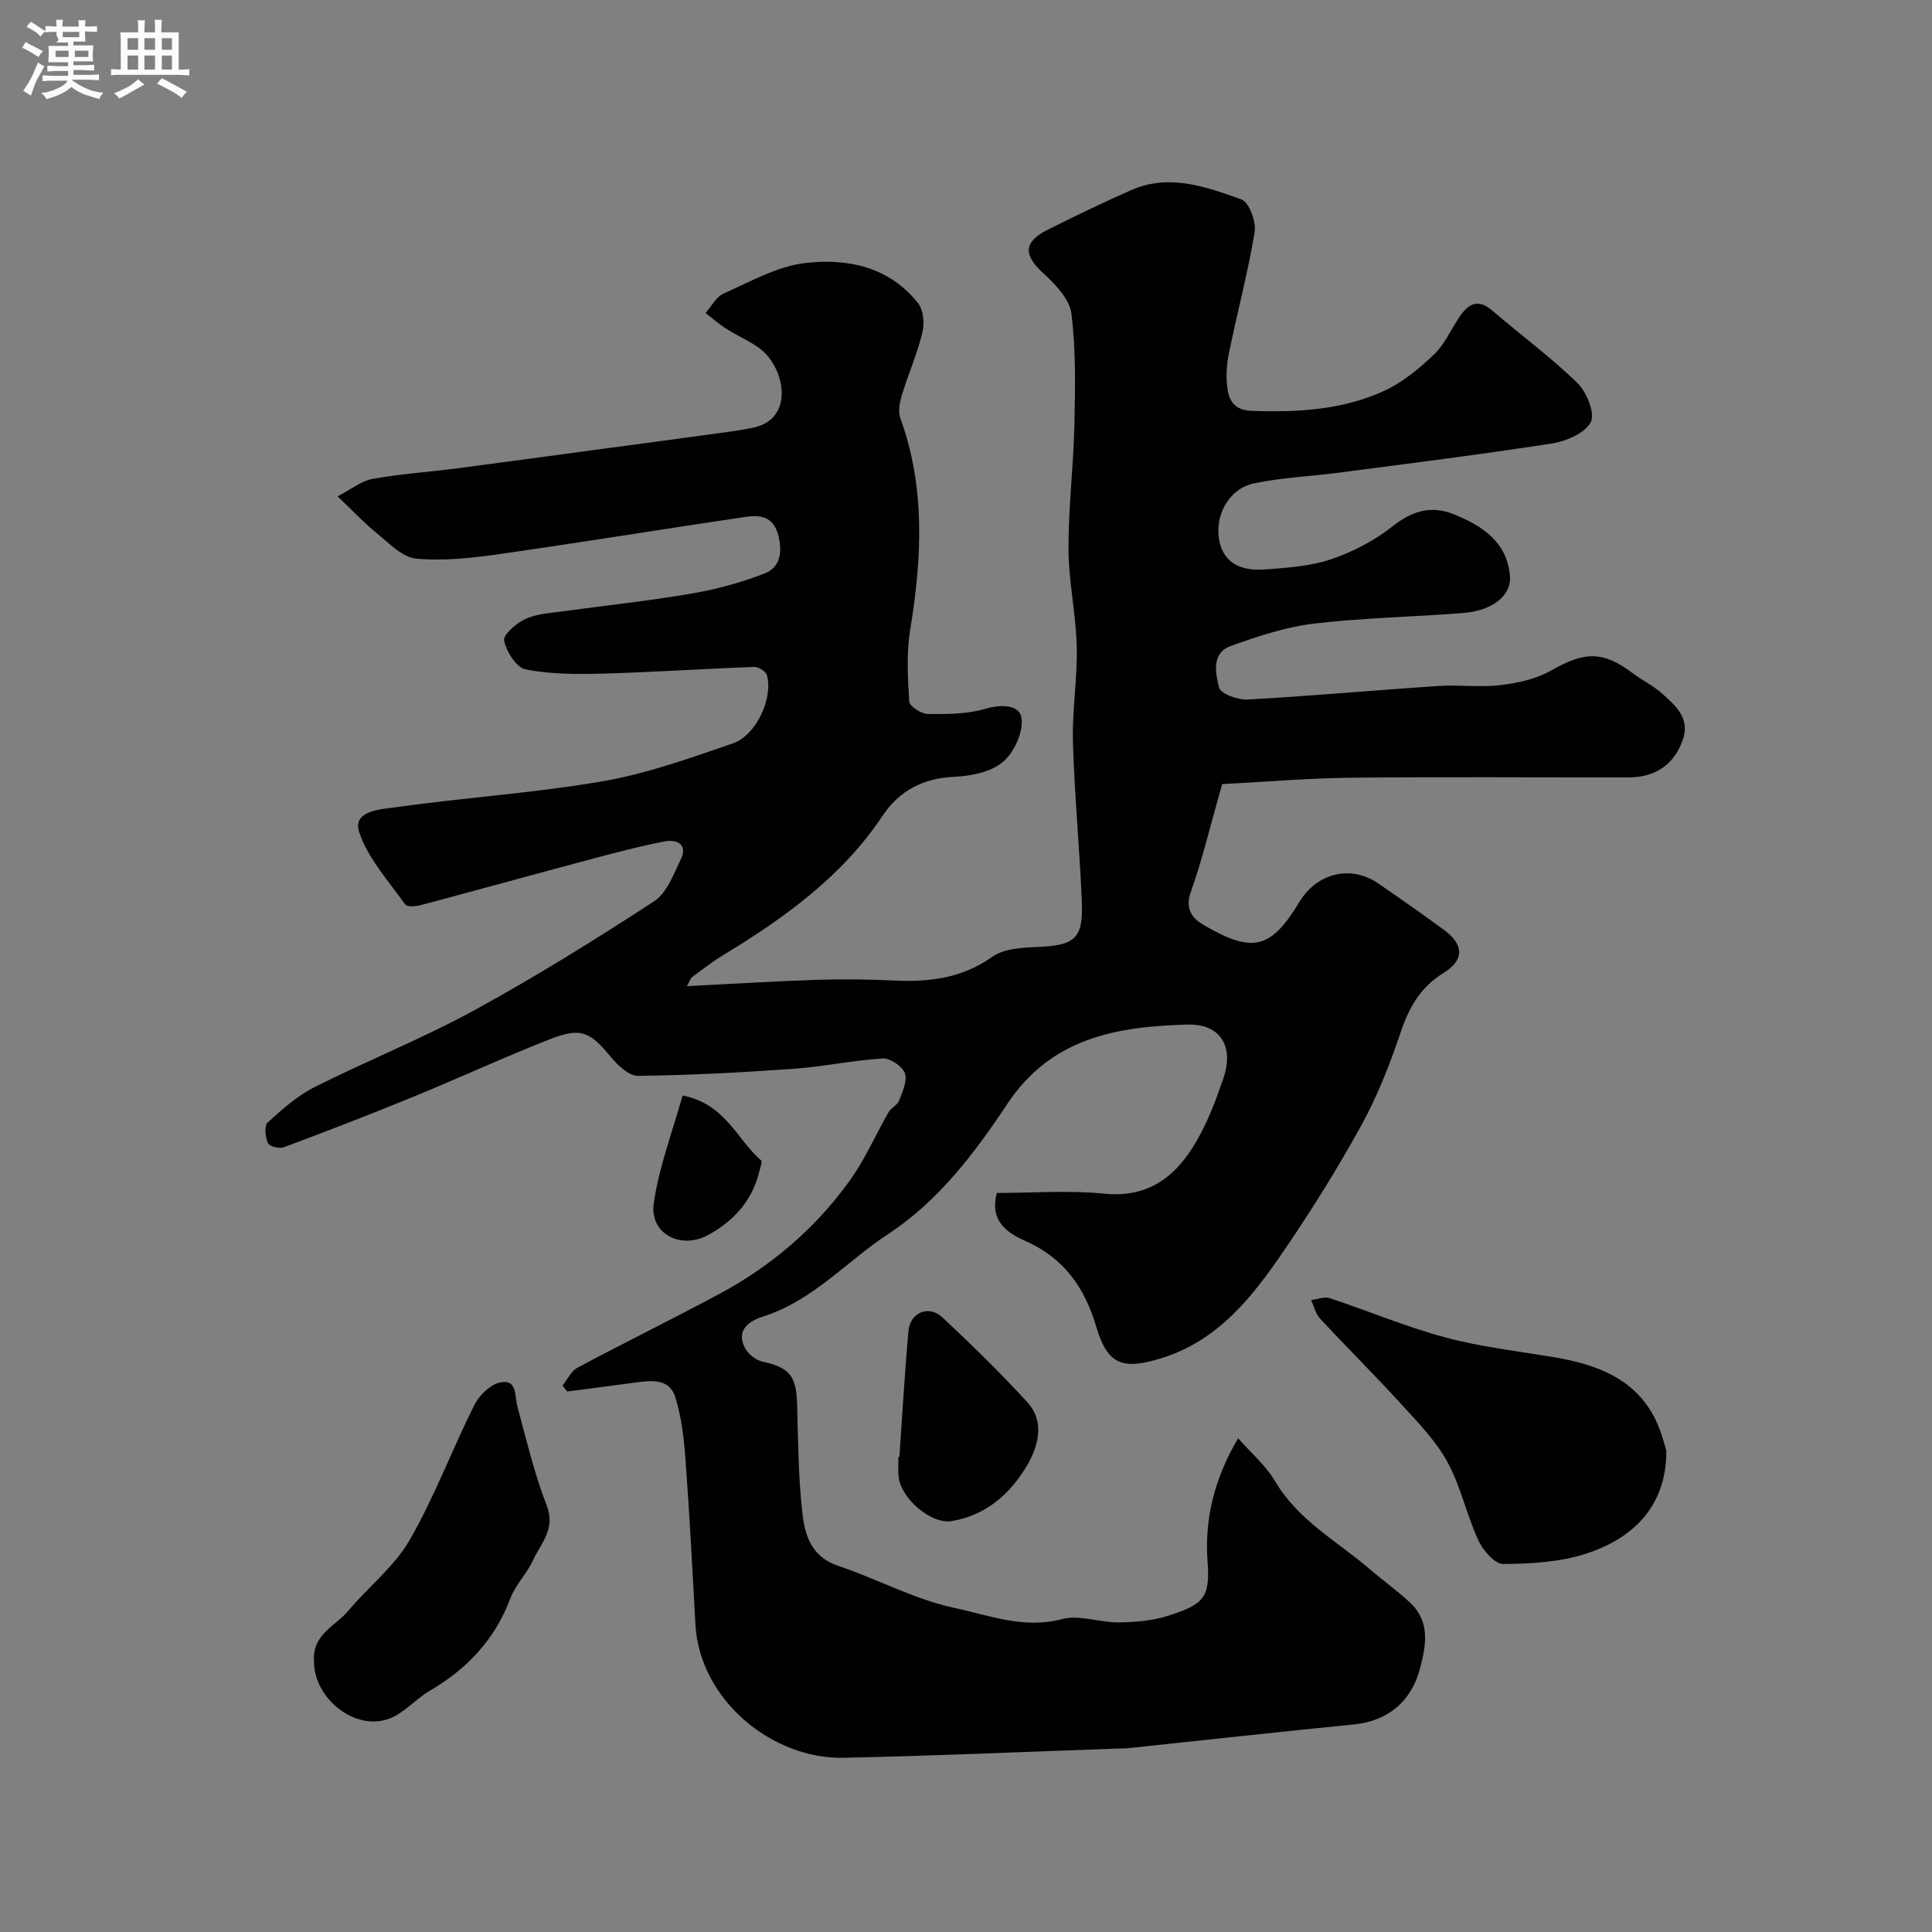 <svg enable-background="new 0 0 400 400" viewBox="0 0 400 400" xmlns="http://www.w3.org/2000/svg"><rect x="0" y="0" width="400" height="400" fill="#808080" stroke="none"/><path d="m6.8 9.5c.6.3 1.3.7 2.1 1.1-.4.4-.7.8-.9 1.2-.7-.4-1.3-.8-1.8-1.1s-1.1-.6-1.6-.8c.2-.4.5-.8.7-1.2.4.2.8.5 1.5.8zm.9 6.9c-.3.6-.5 1.1-.7 1.7s-.4 1.1-.6 1.7c-.6-.4-1.1-.7-1.6-1 .7-1 1.2-1.8 1.5-2.4.3-.5.6-1.1.8-1.7.3-.6.5-1.2.8-1.8.3.3.8.6 1.3.8-.7 1.3-1.2 2.2-1.5 2.7zm.1-11c.4.3 1 .7 1.7 1.1-.5.2-.8.6-1.1 1.1-.5-.6-1-1-1.4-1.2s-.9-.6-1.5-.8c.2-.4.5-.7.9-1.1.5.3.9.6 1.4.9zm10.5 13.1c1 .4 2 .6 3.1.7-.4.4-.7.8-.8 1.3-.9-.2-1.9-.6-3-.9-1-.4-2-.9-2.8-1.6-.5.4-1.1.9-1.9 1.3s-1.9.9-3.3 1.2c-.1-.3-.5-.8-1.1-1.3 1 0 2.1-.3 3.2-.8 1.2-.5 1.9-1 2.3-1.7h-3.2c-.4 0-1 0-2 .1v-1.2c1 0 1.7.1 2 .1h3.3v-1h-2.3c-.2 0-.9 0-2 .1v-1.2c1.2 0 1.9.1 2 .1h2.3v-.8h-4.1c0-.7.1-1.2.1-1.6 0-.5 0-1.1-.1-1.8h4.1v-.7h-2.5c1-.6.1-1.1.1-1.6v-.6h-.5c-.4 0-1 0-1.8.1v-1.3c1.2 0 1.9.1 2.1.1h.2c0-.3 0-.8-.1-1.4h1.4c0 .6-.1 1-.1 1.4h3.4c0-.4 0-.8-.1-1.3h1.5c0 .4-.1.9-.1 1.3.7 0 1.5 0 2.5-.1v1.2c-1 0-1.8-.1-2.5-.1v.6c0 .3 0 .8.1 1.5h-2.5v.8h4.1c0 .7-.1 1.3-.1 1.8s0 1 .1 1.5h-4.1v.8h1.4c.8 0 1.8 0 2.9-.1v1.2c-1 0-1.9-.1-2.8-.1h-1.5v1h3.2c.3 0 1 0 2.1-.1v1.2c-1.1 0-1.8-.1-2.1-.1h-3.4l-.1.1c1.4 1 2.4 1.5 3.4 1.9zm-4.1-6.7v-1.3h-2.7v1.3zm2.2-4.1v-1.1h-3.4v1.1zm1.9 4.1v-1.3h-2.8v1.3z" fill="#fcfafa"/><path d="m37 6.7v2.3 5.4c1 0 1.8 0 2.2-.1v1.3c-.6 0-1.5-.1-2.5-.1h-11.9c-.7 0-1.3 0-1.8.1v-1.3c.5 0 1.1.1 2 .1v-5.2c0-1 0-1.8-.1-2.5h3.7c0-1.3 0-2.1-.1-2.5h1.5c0 .4-.1 1.3-.1 2.5h2.2c0-1.2 0-2.1-.1-2.6h1.5c0 .4-.1 1.3-.1 2.6zm-12.3 13.7c-.3-.4-.7-.8-1.1-1.1 1.1-.4 2.1-.9 2.9-1.3.8-.5 1.5-1 2.1-1.6.4.4.9.8 1.3 1.1-2.5 1.4-4.2 2.4-5.2 2.9zm3.9-10.1v-2.4h-2.2v2.4zm0 4.1v-2.9h-2.2v2.9zm3.5-4.1v-2.4h-2.2v2.4zm0 4.1v-2.9h-2.2v2.9zm.4 2.9 1-1.1c.6.3 1.4.7 2.5 1.3s2 1.1 2.7 1.5c-.4.4-.8.8-1.1 1.3-.8-.8-2.5-1.7-5.1-3zm3.1-7v-2.4h-2.1v2.4zm0 4.1v-2.9h-2.1v2.9z" fill="#fcfafa"/><g fill="#010100"><path d="m253.03 162.34c-2.38 8.35-4.06 15.49-6.5 22.37-1.32 3.72.55 5.59 2.9 6.94 9.85 5.66 13.65 4.96 19.6-4.92 3.59-5.96 10.61-7.74 16.28-3.85 4.58 3.13 9.11 6.33 13.59 9.6 4.2 3.06 4.35 6.25-.06 8.98-4.81 2.97-7.14 7.17-8.88 12.35-2.2 6.54-4.76 13.07-8.07 19.1-4.86 8.85-10.23 17.46-15.92 25.81-6.56 9.64-13.69 18.87-25.64 22.52-8.07 2.47-11.06 1.23-13.39-6.64-2.4-8.11-6.72-14.17-14.72-17.71-3.6-1.59-7.42-4.06-5.83-9.9 7.26 0 14.78-.59 22.16.14 10.09 1.01 15.73-4.38 19.93-12.23 1.99-3.71 3.47-7.72 4.83-11.72 2.2-6.49-.6-11.23-7.43-11.05-14.5.39-28.17 2.63-37.32 16.41-6.75 10.17-14.25 20.13-24.71 26.98-8.6 5.64-15.55 13.76-25.78 17.02-2.62.84-5.75 2.57-3.92 6.38.62 1.3 2.23 2.65 3.62 2.96 5.7 1.25 7.11 2.94 7.27 8.98.21 7.6.24 15.24 1.13 22.77.52 4.4 1.97 8.76 7.31 10.54 8.15 2.73 15.91 7 24.22 8.76 7.12 1.5 14.31 4.39 22.15 2.29 3.58-.96 7.8.72 11.73.68 3.41-.04 6.97-.32 10.19-1.35 7.34-2.35 8.82-3.71 8.25-11.12-.69-9.08 1.49-17.48 6.32-25.66 2.76 3.14 5.76 5.68 7.64 8.88 4.76 8.11 12.85 12.43 19.63 18.24 2.72 2.34 5.66 4.44 8.29 6.88 4.23 3.92 3.39 8.73 2.11 13.64-1.79 6.88-6.7 10.93-13.73 11.62-15.68 1.55-31.33 3.29-47 4.94-.33.03-.67.01-1 .02-19.2.67-38.39 1.53-57.6 1.94-14.93.32-29.85-12.1-30.7-27.61-.62-11.36-1.21-22.73-2.05-34.08-.32-4.38-.82-8.86-2.13-13.02-1.25-3.93-5.06-3.41-8.4-2.96-4.66.63-9.32 1.23-13.99 1.84-.31-.42-.62-.83-.93-1.25 1.02-1.26 1.78-2.99 3.09-3.69 9.67-5.16 19.51-9.99 29.17-15.16 10.89-5.82 20.14-13.7 27.32-23.75 3.09-4.33 5.23-9.33 7.9-13.97.53-.92 1.83-1.47 2.19-2.41.69-1.84 1.76-4.13 1.19-5.68-.53-1.44-3.06-3.14-4.6-3.04-6.19.38-12.32 1.7-18.51 2.14-10.69.76-21.4 1.32-32.11 1.46-1.87.02-4.18-2.13-5.59-3.84-4.32-5.27-6.21-6.28-12.57-3.79-9.55 3.74-18.88 8.06-28.37 11.95-8.88 3.64-17.84 7.1-26.83 10.46-.92.34-3-.19-3.29-.86-.54-1.25-.8-3.59-.06-4.26 3-2.73 6.15-5.54 9.73-7.34 10.93-5.51 22.37-10.06 33.1-15.93 12.71-6.95 25.05-14.63 37.19-22.54 2.65-1.73 4.06-5.64 5.56-8.78 1.44-2.99-.9-4.06-3.19-3.64-5.25.98-10.42 2.36-15.59 3.74-11.76 3.14-23.49 6.39-35.25 9.52-.98.26-2.71.34-3.09-.2-3.42-4.88-7.75-9.55-9.52-15.02-1.41-4.37 4.46-4.65 7.37-5.06 14.27-2.02 28.72-2.95 42.92-5.38 9.21-1.58 18.2-4.81 27.09-7.87 4.9-1.69 8.41-9.5 7.03-14.17-.23-.77-1.75-1.69-2.64-1.66-10.4.38-20.8 1.09-31.2 1.38-5.37.15-10.86.15-16.09-.86-1.9-.37-4-3.69-4.46-5.98-.24-1.2 2.59-3.66 4.5-4.51 2.45-1.09 5.35-1.21 8.08-1.59 8.72-1.22 17.5-2.12 26.18-3.62 5.2-.9 10.4-2.28 15.29-4.23 3.14-1.25 3.6-4.42 2.7-7.89-1.05-4.04-3.94-4.18-6.94-3.74-16.96 2.5-33.88 5.28-50.85 7.69-5.68.81-11.54 1.46-17.2.92-2.85-.27-5.57-3.19-8.09-5.23-2.58-2.08-4.86-4.53-8.15-7.66 2.93-1.51 4.98-3.21 7.27-3.62 5.79-1.03 11.69-1.42 17.54-2.18 10.22-1.33 20.43-2.74 30.64-4.11 7.13-.96 14.26-1.9 21.39-2.88 3.07-.42 6.16-.8 9.19-1.42 7.62-1.57 7.02-9.98 3.07-14.79-2.14-2.6-5.88-3.87-8.84-5.83-1.42-.94-2.72-2.08-4.07-3.13 1.23-1.38 2.2-3.35 3.74-4.03 5.49-2.43 11.02-5.6 16.81-6.3 8.76-1.06 17.46.74 23.45 8.3 1.12 1.42 1.35 4.21.89 6.1-1.08 4.41-2.93 8.62-4.26 12.97-.45 1.49-.8 3.37-.3 4.75 5.22 14.4 4.46 28.98 2.04 43.76-.8 4.87-.51 9.96-.2 14.92.06.98 2.53 2.55 3.89 2.56 3.98.04 8.14.02 11.91-1.09 3.38-1 7.08-.8 7.45 1.97.38 2.89-1.55 7.11-3.88 9.06-2.49 2.09-6.59 2.91-10.04 3.06-6.45.27-11.4 2.89-14.83 8.04-8.44 12.65-20.36 21.19-33.06 28.9-2.22 1.35-4.28 2.97-6.38 4.51-.33.24-.46.76-1.1 1.89 9.44-.47 18.28-1.03 27.12-1.31 5.36-.17 10.74-.09 16.1.16 7.2.33 13.85-.56 20.04-4.94 2.41-1.7 6.17-1.88 9.35-2.02 7.69-.33 9.46-1.68 9.16-9.29-.44-11.04-1.52-22.06-1.84-33.11-.19-6.59.95-13.21.79-19.8-.16-6.71-1.68-13.4-1.71-20.11-.04-8.57 1.03-17.13 1.22-25.71.17-7.71.33-15.5-.62-23.12-.38-3.02-3.36-6.1-5.86-8.39-4.09-3.74-4.11-6.42.97-8.97 5.69-2.86 11.43-5.62 17.25-8.19 7.89-3.48 15.53-.71 22.86 1.93 1.58.57 3.07 4.6 2.72 6.73-1.4 8.48-3.64 16.82-5.36 25.26-.49 2.4-.6 5.01-.23 7.42.39 2.48 1.63 4.23 4.95 4.35 9.46.34 18.8-.16 27.47-4.14 3.8-1.75 7.24-4.61 10.31-7.53 2.19-2.08 3.47-5.1 5.19-7.67 1.81-2.71 3.81-4.05 6.87-1.42 5.85 5.02 12.1 9.62 17.62 14.99 1.92 1.87 3.71 6.27 2.78 8.09-1.18 2.29-5.07 3.97-8.02 4.43-14.69 2.29-29.46 4.12-44.2 6.06-5.84.77-11.78.99-17.52 2.21-5.16 1.1-8.11 6.52-7.22 11.62.76 4.41 3.91 6.64 9.64 6.19 4.54-.35 9.25-.65 13.51-2.09 4.49-1.52 8.95-3.83 12.67-6.76 4.13-3.26 8.06-4.5 12.9-2.52 5.84 2.4 10.88 5.68 11.5 12.7.36 4.02-3.56 7.21-9.62 7.69-10.34.83-20.74.98-31.02 2.21-5.84.7-11.61 2.63-17.19 4.64-4.05 1.46-3.12 5.7-2.4 8.58.32 1.29 3.9 2.6 5.93 2.49 13.15-.73 26.27-1.93 39.42-2.8 4.31-.29 8.71.33 12.98-.19 3.59-.43 7.41-1.29 10.5-3.06 6.84-3.91 10.64-4.04 16.82.6 1.95 1.47 4.22 2.56 6.03 4.17 2.78 2.48 5.87 5.1 4.37 9.51-1.76 5.18-5.66 7.88-11.18 7.89-19.33.03-38.66-.13-57.99.07-8.92.13-17.77.89-26.24 1.32z"/><path d="m344.99 300.33c.09 10.33-5.63 17.87-16.84 21.41-5.36 1.69-11.29 2.05-16.96 2.06-1.74 0-4.16-2.83-5.11-4.89-2.44-5.29-3.65-11.19-6.43-16.26-2.44-4.44-6.16-8.24-9.63-12.04-5.45-5.98-11.21-11.67-16.71-17.6-.93-1-1.26-2.55-1.86-3.85 1.3-.15 2.75-.76 3.87-.39 7.98 2.64 15.76 5.94 23.85 8.11 7.32 1.97 14.95 2.85 22.46 4.1 10.16 1.68 18.88 5.28 22.41 16.14.44 1.37.82 2.77.95 3.21z"/><path d="m65.01 344.11c-.45-5.76 4.42-7.41 7.05-10.56 4.16-4.98 9.55-9.16 12.73-14.66 5.15-8.93 8.78-18.72 13.4-27.97 1.01-2.02 3.31-4.27 5.37-4.7 3.57-.74 2.96 2.78 3.58 5.05 1.87 6.87 3.49 13.85 6.06 20.46 1.89 4.86-1.23 7.77-2.83 11.28-1.27 2.79-3.65 5.1-4.72 7.94-3.2 8.53-8.96 14.6-16.7 19.12-2.93 1.71-5.3 4.63-8.38 5.77-7.13 2.62-15.49-4.19-15.56-11.73z"/><path d="m186.21 301.63c.61-8.69 1.1-17.39 1.87-26.07.34-3.82 4.22-5.45 7.02-2.83 6.05 5.67 12 11.47 17.59 17.58 3.74 4.09 2.24 9.21-.08 13.14-3.43 5.82-8.47 10.31-15.61 11.48-4.21.69-10.6-4.74-10.97-9.32-.11-1.32-.02-2.66-.02-3.99.06 0 .13 0 .2.01z"/><path d="m141.32 226.8c8.99 1.81 11.25 9.16 16.24 13.43.3.25-.14 1.43-.31 2.16-1.44 6.15-5.33 10.44-10.71 13.34-5.66 3.05-12.07-.35-11.19-6.55 1.06-7.54 3.88-14.84 5.97-22.38z"/></g></svg>